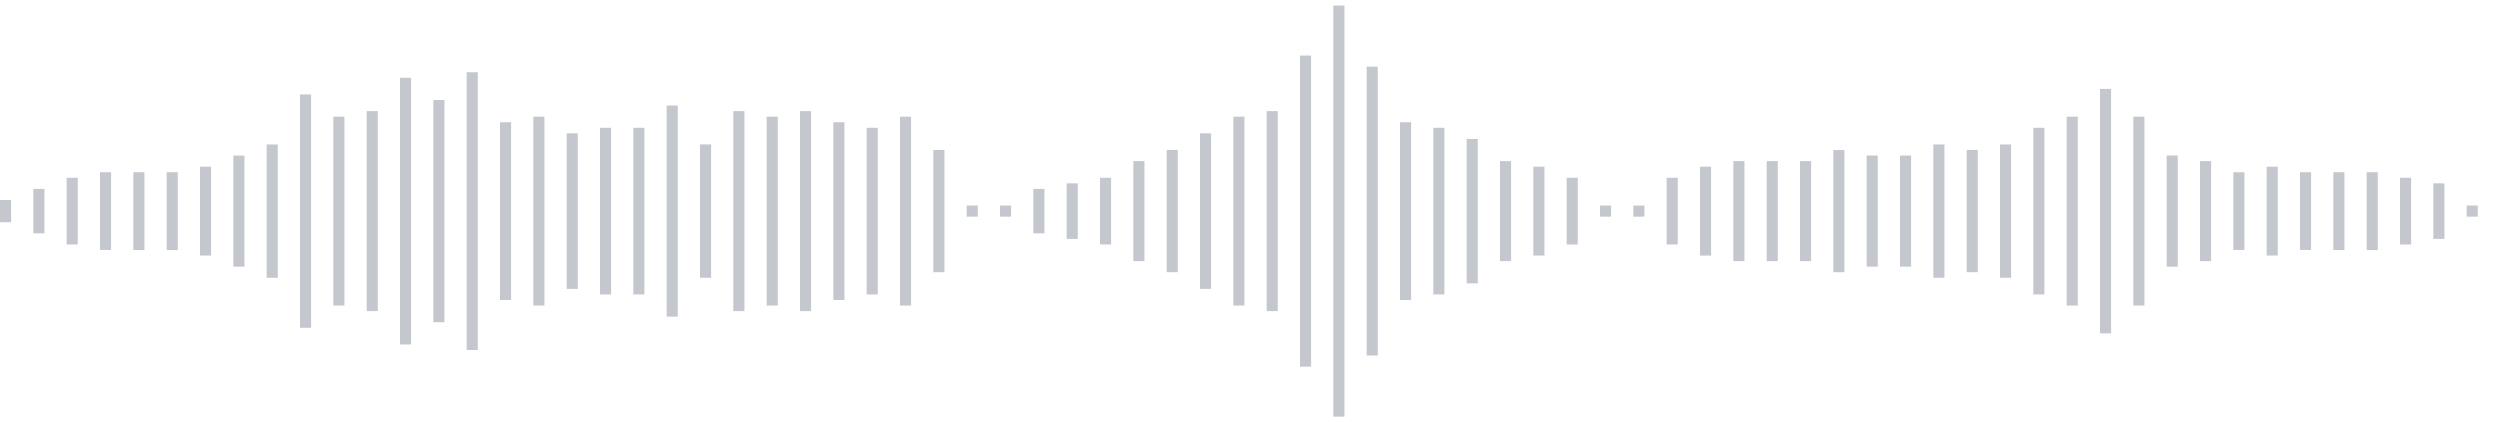 <svg xmlns="http://www.w3.org/2000/svg" xmlns:xlink="http://www.w3/org/1999/xlink" viewBox="0 0 225 38" preserveAspectRatio="none" width="100%" height="100%" fill="#C4C8CE"><g id="waveform-23081239-2f86-469b-bd41-ce6a010aa478"><rect x="0" y="18.0" width="1" height="2"/><rect x="3" y="17.0" width="1" height="4"/><rect x="6" y="16.0" width="1" height="6"/><rect x="9" y="15.5" width="1" height="7"/><rect x="12" y="15.5" width="1" height="7"/><rect x="15" y="15.5" width="1" height="7"/><rect x="18" y="15.0" width="1" height="8"/><rect x="21" y="14.0" width="1" height="10"/><rect x="24" y="13.0" width="1" height="12"/><rect x="27" y="8.5" width="1" height="21"/><rect x="30" y="10.5" width="1" height="17"/><rect x="33" y="10.0" width="1" height="18"/><rect x="36" y="7.0" width="1" height="24"/><rect x="39" y="9.0" width="1" height="20"/><rect x="42" y="6.5" width="1" height="25"/><rect x="45" y="11.0" width="1" height="16"/><rect x="48" y="10.5" width="1" height="17"/><rect x="51" y="12.0" width="1" height="14"/><rect x="54" y="11.5" width="1" height="15"/><rect x="57" y="11.5" width="1" height="15"/><rect x="60" y="9.5" width="1" height="19"/><rect x="63" y="13.0" width="1" height="12"/><rect x="66" y="10.0" width="1" height="18"/><rect x="69" y="10.5" width="1" height="17"/><rect x="72" y="10.0" width="1" height="18"/><rect x="75" y="11.0" width="1" height="16"/><rect x="78" y="11.5" width="1" height="15"/><rect x="81" y="10.5" width="1" height="17"/><rect x="84" y="13.5" width="1" height="11"/><rect x="87" y="18.5" width="1" height="1"/><rect x="90" y="18.5" width="1" height="1"/><rect x="93" y="17.0" width="1" height="4"/><rect x="96" y="16.5" width="1" height="5"/><rect x="99" y="16.0" width="1" height="6"/><rect x="102" y="14.5" width="1" height="9"/><rect x="105" y="13.5" width="1" height="11"/><rect x="108" y="12.0" width="1" height="14"/><rect x="111" y="10.5" width="1" height="17"/><rect x="114" y="10.0" width="1" height="18"/><rect x="117" y="5.0" width="1" height="28"/><rect x="120" y="0.5" width="1" height="37"/><rect x="123" y="6.0" width="1" height="26"/><rect x="126" y="11.0" width="1" height="16"/><rect x="129" y="11.5" width="1" height="15"/><rect x="132" y="12.5" width="1" height="13"/><rect x="135" y="14.5" width="1" height="9"/><rect x="138" y="15.0" width="1" height="8"/><rect x="141" y="16.0" width="1" height="6"/><rect x="144" y="18.5" width="1" height="1"/><rect x="147" y="18.5" width="1" height="1"/><rect x="150" y="16.0" width="1" height="6"/><rect x="153" y="15.0" width="1" height="8"/><rect x="156" y="14.5" width="1" height="9"/><rect x="159" y="14.5" width="1" height="9"/><rect x="162" y="14.5" width="1" height="9"/><rect x="165" y="13.5" width="1" height="11"/><rect x="168" y="14.0" width="1" height="10"/><rect x="171" y="14.0" width="1" height="10"/><rect x="174" y="13.0" width="1" height="12"/><rect x="177" y="13.5" width="1" height="11"/><rect x="180" y="13.0" width="1" height="12"/><rect x="183" y="11.5" width="1" height="15"/><rect x="186" y="10.5" width="1" height="17"/><rect x="189" y="8.0" width="1" height="22"/><rect x="192" y="10.5" width="1" height="17"/><rect x="195" y="14.0" width="1" height="10"/><rect x="198" y="14.5" width="1" height="9"/><rect x="201" y="15.5" width="1" height="7"/><rect x="204" y="15.0" width="1" height="8"/><rect x="207" y="15.5" width="1" height="7"/><rect x="210" y="15.5" width="1" height="7"/><rect x="213" y="15.5" width="1" height="7"/><rect x="216" y="16.0" width="1" height="6"/><rect x="219" y="16.5" width="1" height="5"/><rect x="222" y="18.5" width="1" height="1"/></g></svg>
